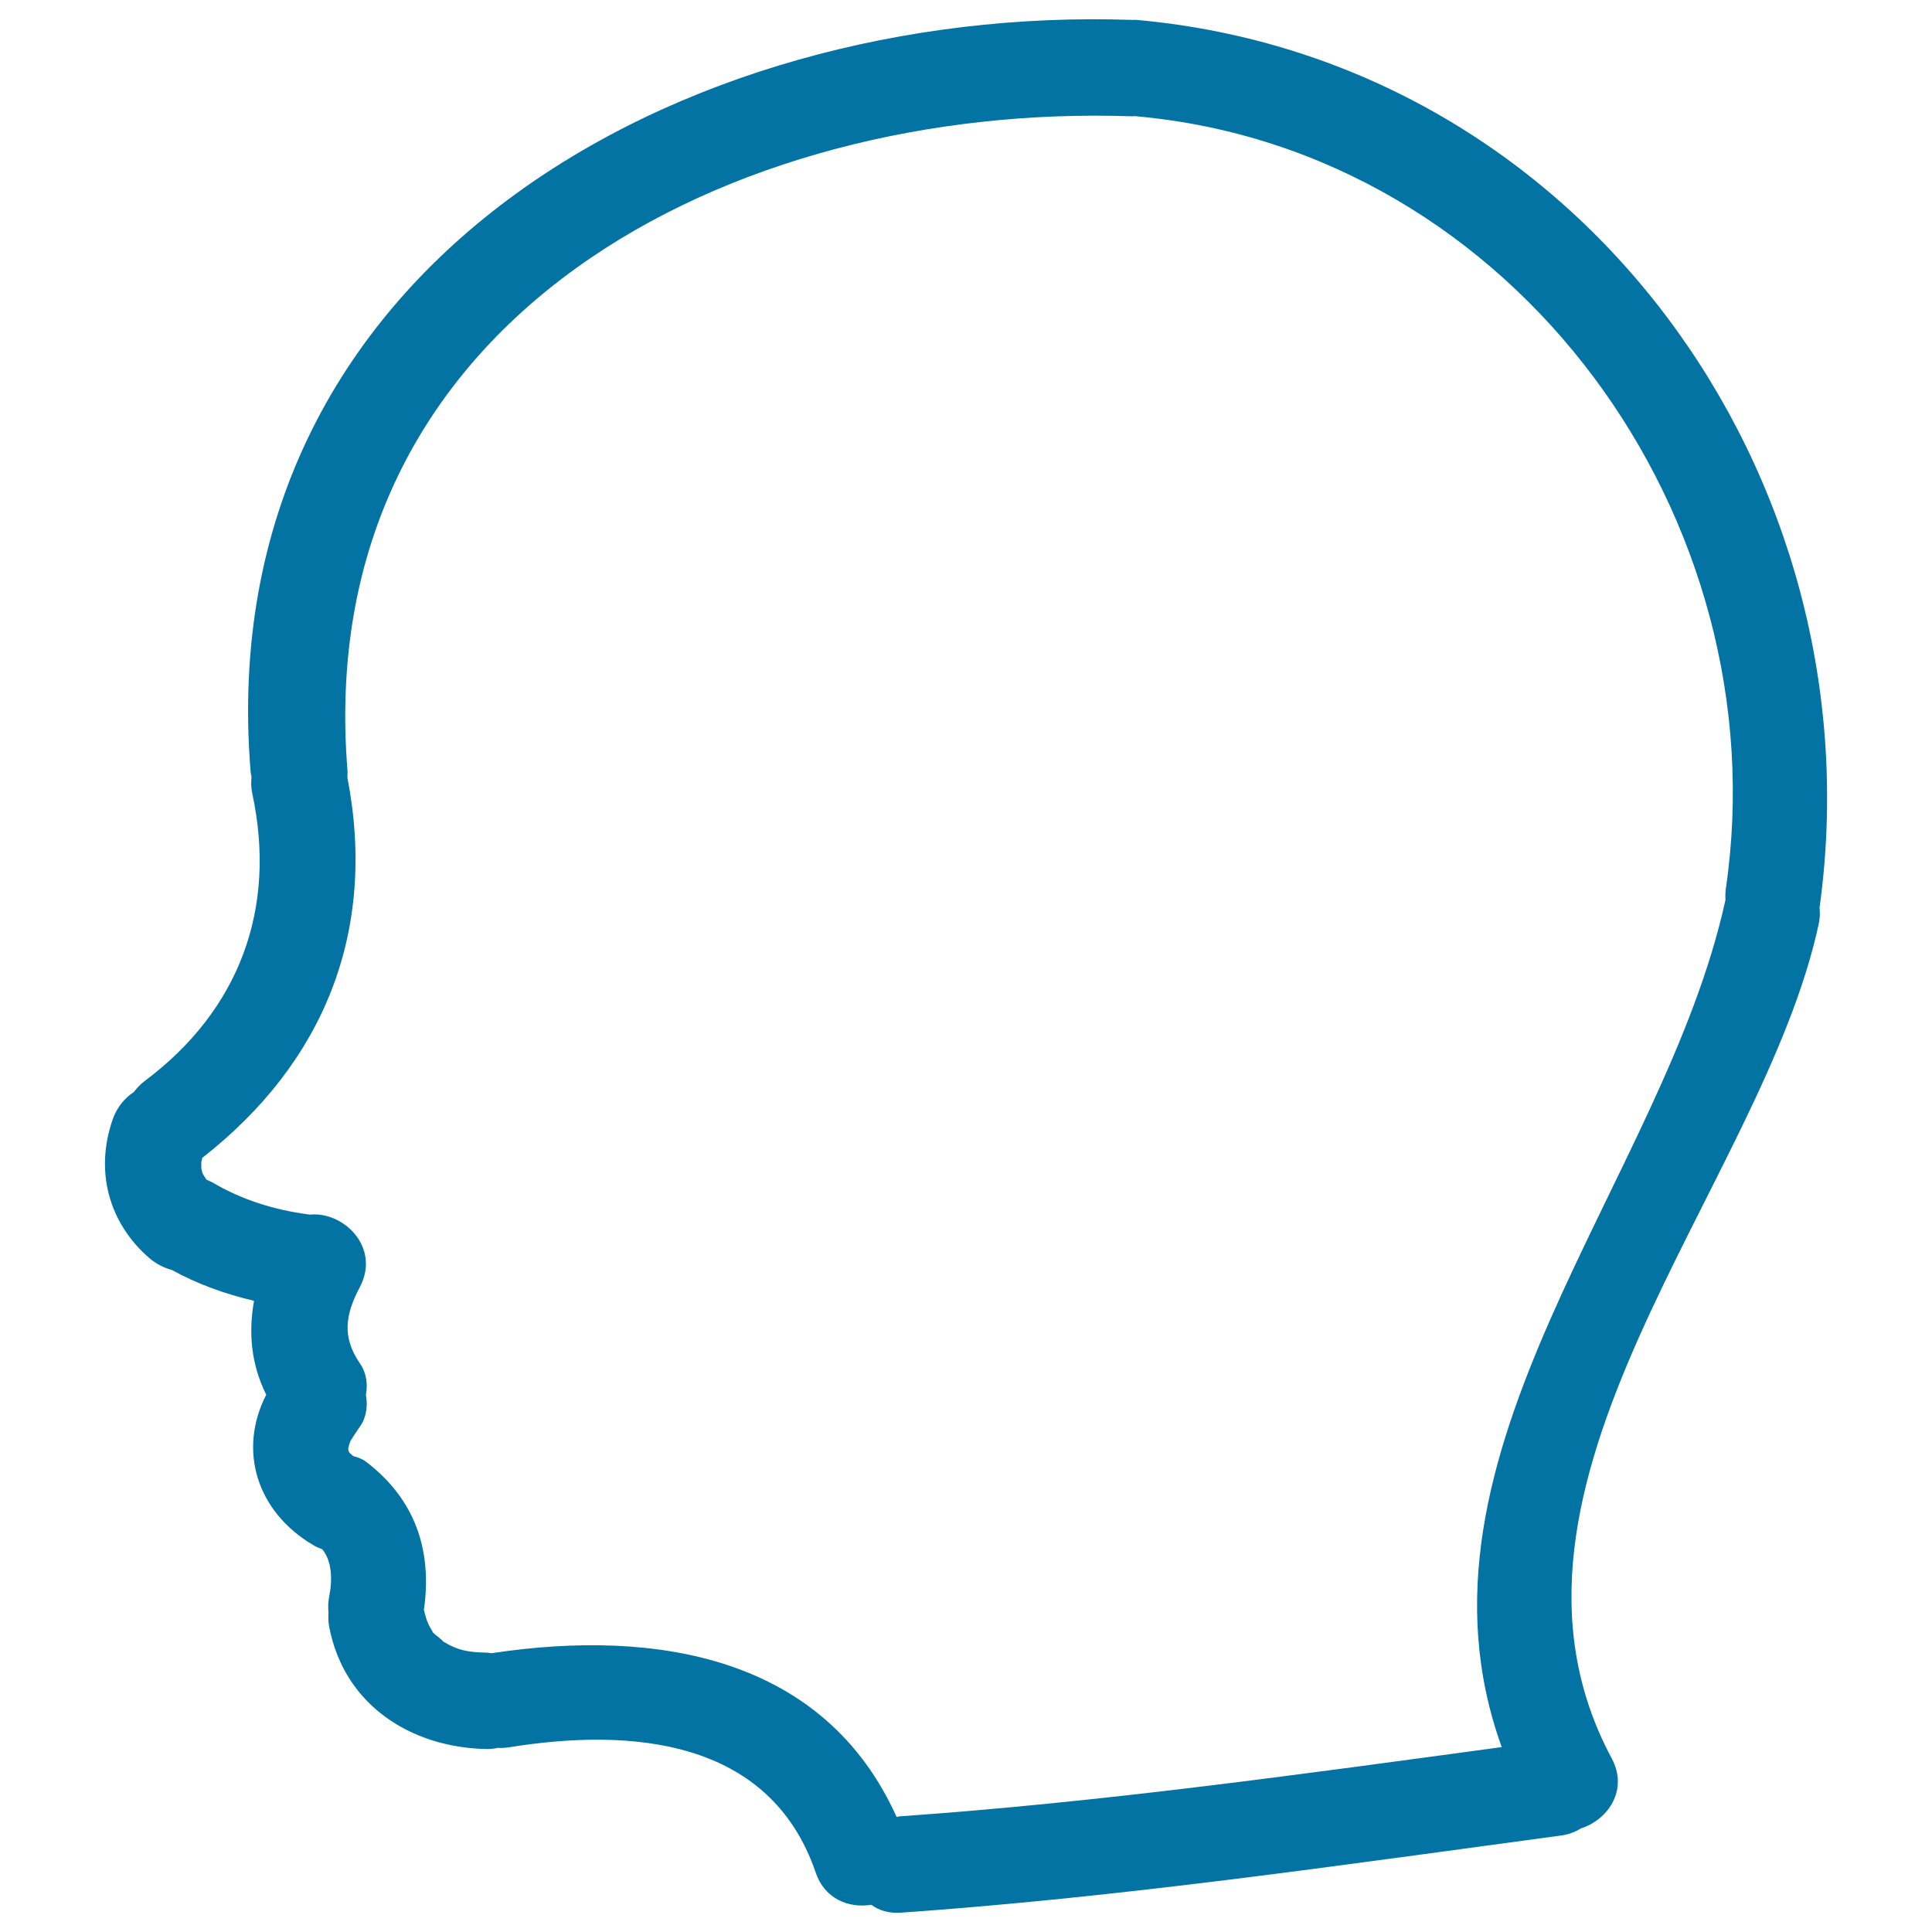 <svg xmlns="http://www.w3.org/2000/svg" viewBox="0 0 1000 1000" style="fill:#0273a2">
<title>User Head Side Hand Drawn Outline SVG icon</title>
<g><g><path d="M588.3,10.3c-0.8-0.1-1.5,0-2.3,0c-0.1,0-0.1,0-0.2,0C353.1,2.3,108.5,137.5,129.7,399.2c0.1,1.1,0.3,2,0.5,3c-0.3,2.7-0.3,5.5,0.4,8.6c12.8,59.7-6.8,112.2-55.8,148.8c-2.2,1.7-4,3.6-5.5,5.6c-5,3.3-8.9,8.2-11,14.3c-9.2,26.4-2.2,53.3,18.9,71.6c3.5,3,7.5,5.1,11.7,6.2c13.6,7.5,27.8,12.5,42.6,16c-3,16.4-1.5,33,6.3,48.6c-14.7,28.7-5,60.4,24.1,77.7c1.6,1,3.3,1.7,4.9,2.3c4.9,5.9,5.4,15.3,3.6,24.4c-0.6,2.8-0.6,5.6-0.4,8.3c-0.1,2.5-0.1,5,0.4,7.5c7.7,40.2,42,62.4,81.4,63.2c2.1,0,4.1-0.2,5.9-0.6c1.8,0.1,3.7,0,5.7-0.3c63.2-10.2,135.1-4.5,158.8,64.8c4.7,13.9,17.4,18.6,28.8,16.7c3.8,2.9,8.9,4.5,15.2,4.1c114.4-8,227.9-24.6,341.5-39.9c4-0.5,7.5-1.8,10.5-3.7c13.8-4.3,24.9-19.7,16-36.3c-75.9-141.6,78-296,107.2-432c0.6-2.9,0.7-5.7,0.4-8.3C972.6,246.5,818.1,31,588.3,10.3z M893.3,459.9c-0.3,2.1-0.3,4-0.2,5.9C861.3,611.3,722.2,752,777.3,904.3c-103.5,14-206.9,28.5-311.1,35.8c-0.7,0-1.4,0.2-2.1,0.4c-37.3-82.9-123.9-97.8-209.7-84.8c-0.9-0.1-1.7-0.3-2.6-0.3c-9.8-0.2-14.9-1.2-22.5-5.8c0.7,0.2-3.9-3.5-3.9-3.4c-0.7-0.7-1.1-1.1-1.4-1.3c0-0.2-0.3-0.8-1.2-2.3c-1.5-2.3-2.5-5.6-3.4-9.3c4.4-30.5-4.3-57.1-29.8-76.6c-2.1-1.6-4.4-2.4-6.7-3c-0.7-0.6-1.5-1.2-2.2-2c0.1,0.1,0-0.2-0.4-1c0-0.6,0-0.8-0.1-0.8c0.3-1.3,0.6-2.6,1.1-3.9c0-0.1,3.7-5.8,5-7.6c3.4-4.8,4.1-10.7,3.1-16.4c1-5.6,0.3-11.4-3.1-16.3c-9.4-13.7-7.6-25.3,0-39.6c10.8-20.6-8.7-39.3-26-37.4c-0.2,0-0.3-0.1-0.5-0.1c-17.6-2.3-34.5-7.5-49.7-16.5c-1.1-0.6-2.2-1-3.2-1.5c-0.8-1.1-1.5-2.2-2.1-3.4c-0.1-0.3-0.2-0.6-0.3-1.1c-0.1-0.6-0.2-1-0.3-1.3c0-1.1,0-2.3,0-3.4c0.1-0.3,0.2-1,0.5-2.1c63.3-49.5,90.5-117.5,75.1-196.9c0-1,0.1-1.9,0.1-3C160.5,164,379.3,53,585.8,60.2c0.6,0,1.2-0.1,1.9-0.1c0.2,0,0.4,0.1,0.6,0.1C784.4,77.9,921.2,269,893.3,459.9z"/></g></g>
</svg>